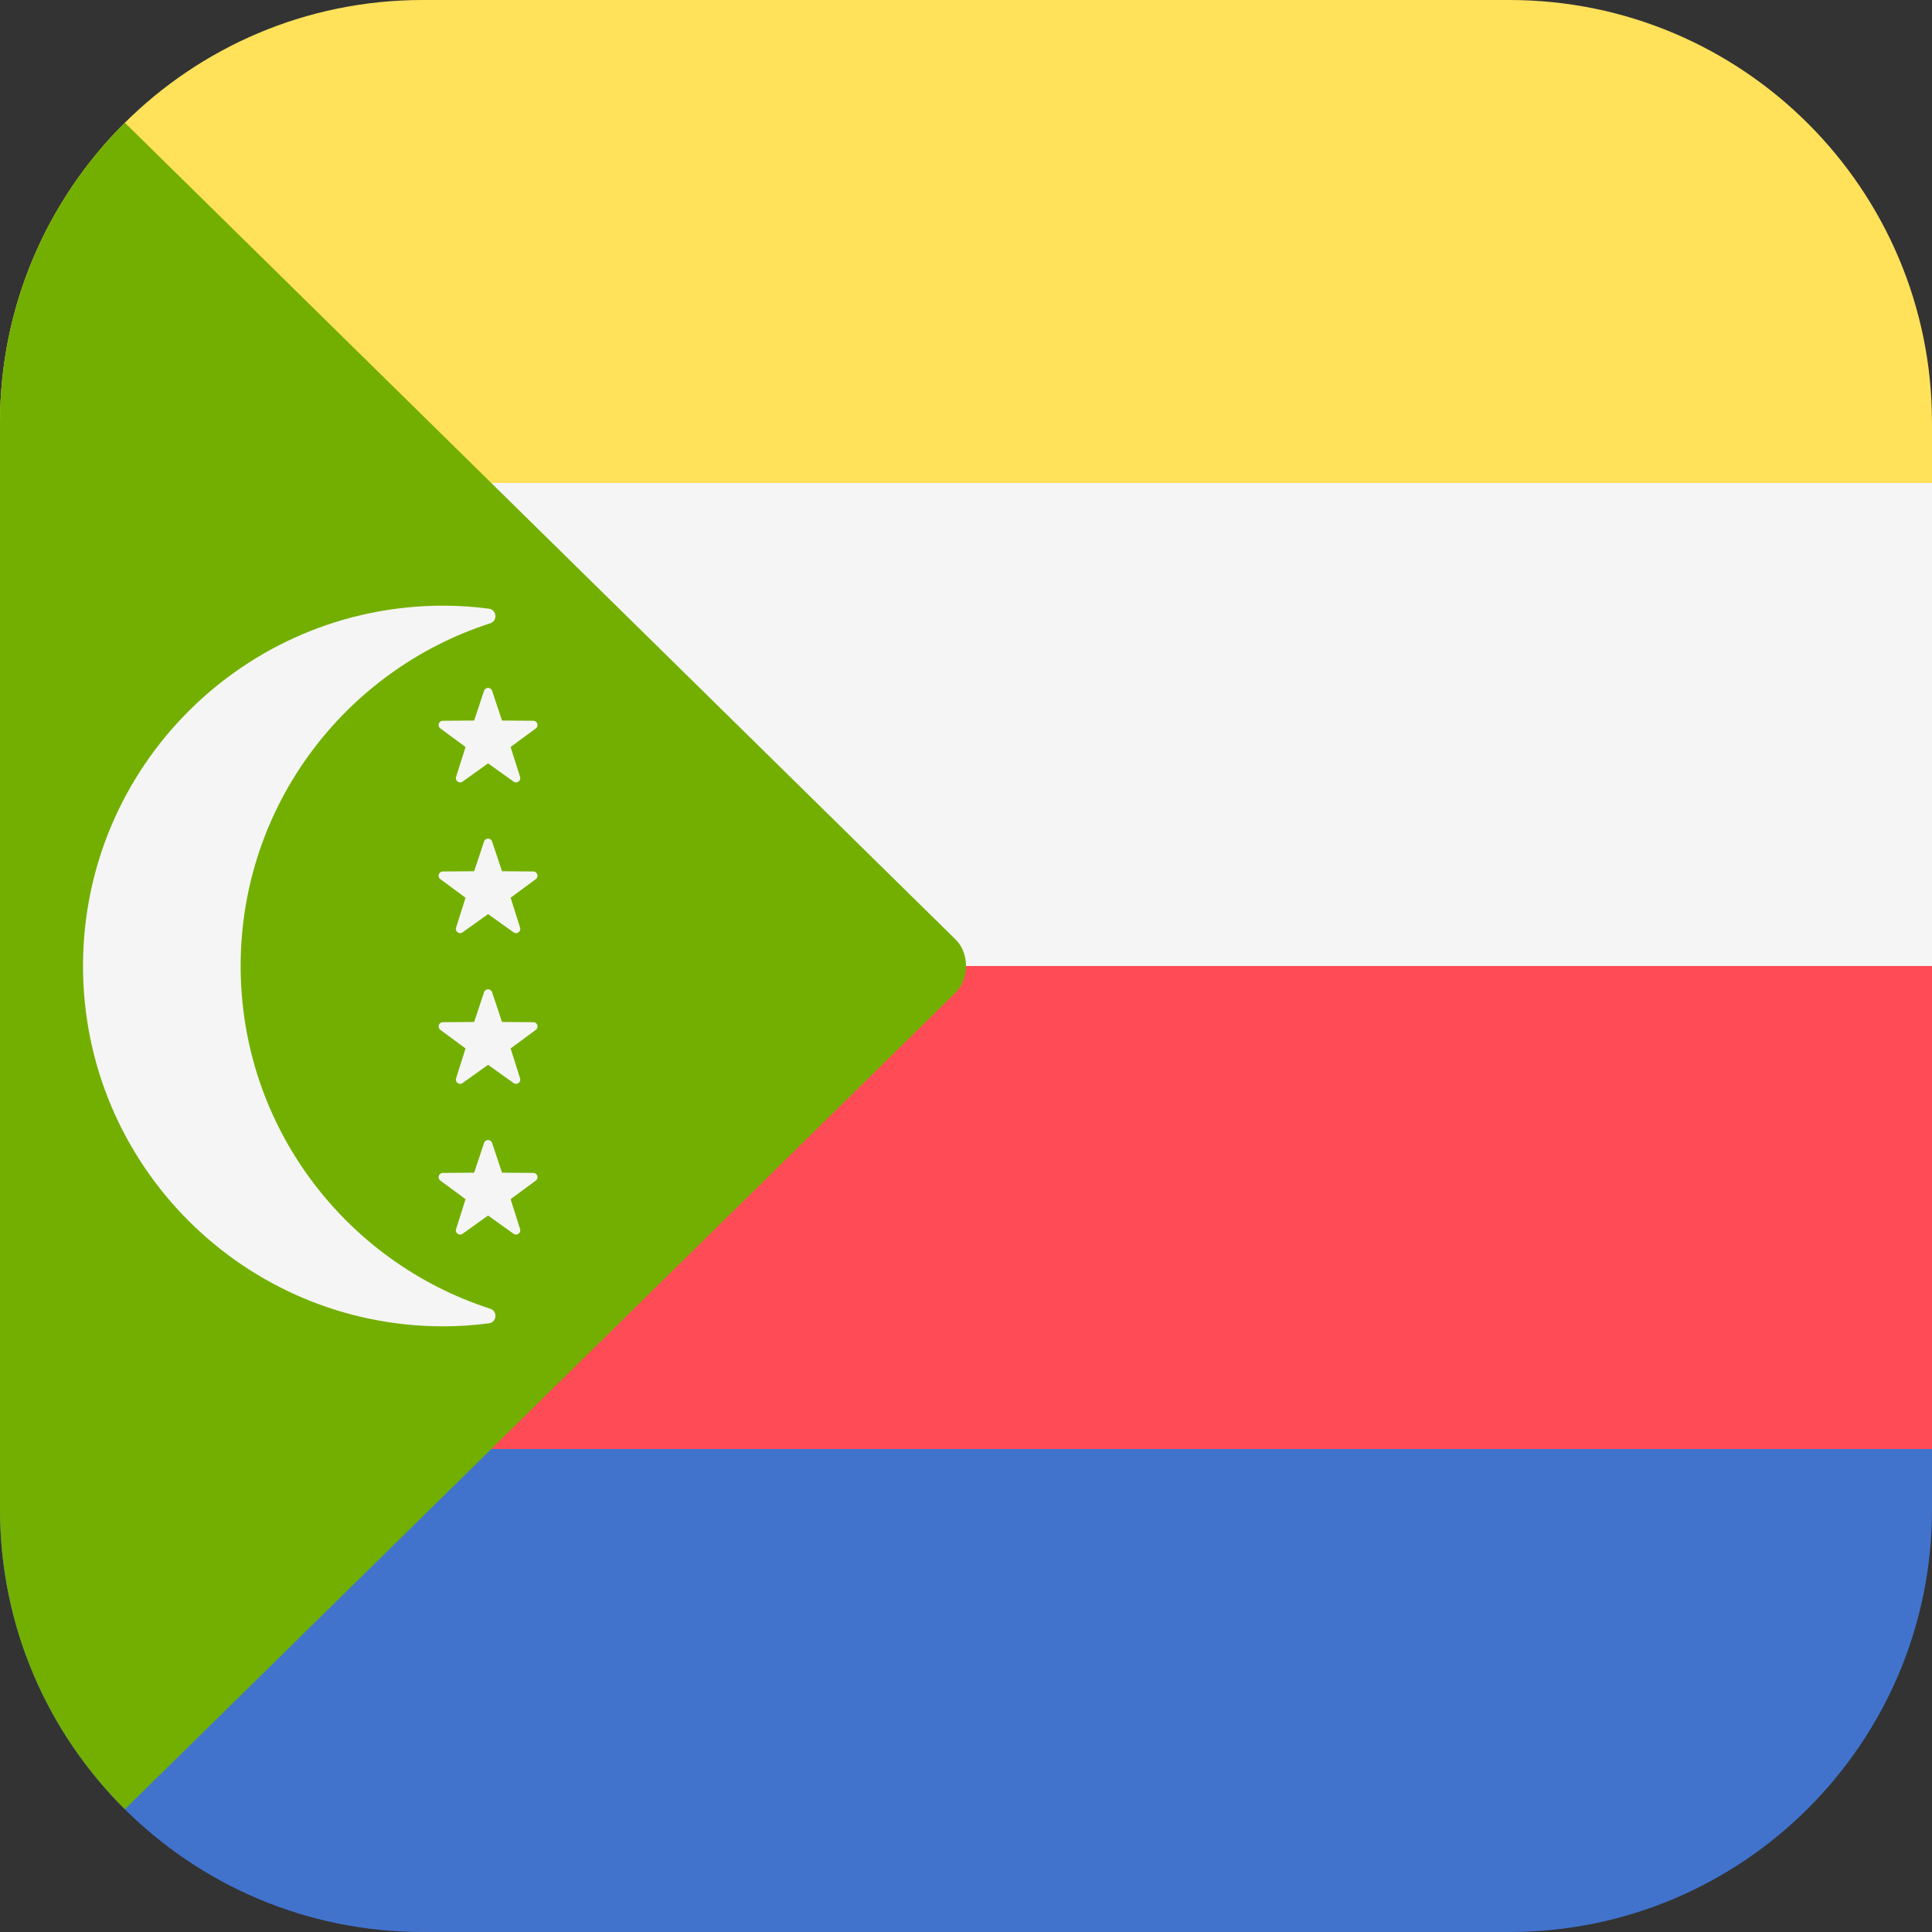 <svg xmlns="http://www.w3.org/2000/svg" xmlns:xlink="http://www.w3.org/1999/xlink" version="1.1" id="Layer_1" x="0px" y="0px" viewBox="0 0 512 512" style="enable-background:new 0 0 512 512;" xml:space="preserve"><rect x="0" y="0" width="512" height="512" fill="#333333" stroke="none"/><path style="fill:#FFE15A;" d="M400,0H112C50.144,0,0,50.144,0,112v16h512v-16C512,50.144,461.856,0,400,0z"/><rect y="128" style="fill:#F5F5F5;" width="512" height="128"/><rect y="256" style="fill:#FF4B55;" width="512" height="128"/><path style="fill:#4173CD;" d="M0,400c0,61.856,50.144,112,112,112h288c61.856,0,112-50.144,112-112v-16H0V400z"/><path style="fill:#73AF00;" d="M253.285,249.017L33.086,32.528C12.654,52.818,0,80.93,0,112v288  c0,31.07,12.654,59.182,33.086,79.471l220.198-216.488C256.905,259.414,256.905,252.586,253.285,249.017z"/><g>	<path style="fill:#F5F5F5;" d="M63.777,256c0-42.49,27.774-78.442,66.144-90.824c2.017-0.651,1.736-3.596-0.365-3.871   c-3.949-0.518-7.973-0.796-12.065-0.796C64.753,160.509,22,203.262,22,256s42.753,95.491,95.491,95.491   c4.092,0,8.115-0.278,12.065-0.796c2.102-0.275,2.382-3.22,0.365-3.871C91.552,334.442,63.777,298.49,63.777,256z"/>	<path style="fill:#F5F5F5;" d="M130.41,183.063l2.629,7.882l8.308,0.064c1.076,0.008,1.522,1.381,0.656,2.02l-6.684,4.936   l2.506,7.922c0.325,1.026-0.843,1.874-1.718,1.248l-6.76-4.831l-6.759,4.831c-0.875,0.626-2.043-0.223-1.718-1.248l2.506-7.922   l-6.684-4.936c-0.865-0.639-0.419-2.012,0.656-2.02l8.308-0.064l2.629-7.882C128.627,182.043,130.07,182.043,130.41,183.063z"/>	<path style="fill:#F5F5F5;" d="M130.41,223.006l2.629,7.882l8.308,0.064c1.076,0.008,1.522,1.381,0.656,2.02l-6.684,4.936   l2.506,7.922c0.325,1.026-0.843,1.874-1.718,1.249l-6.76-4.831l-6.759,4.831c-0.875,0.626-2.043-0.223-1.718-1.249l2.506-7.922   l-6.684-4.936c-0.865-0.639-0.419-2.012,0.656-2.02l8.308-0.064l2.629-7.882C128.627,221.986,130.07,221.986,130.41,223.006z"/>	<path style="fill:#F5F5F5;" d="M130.41,262.948l2.629,7.882l8.308,0.064c1.076,0.008,1.522,1.381,0.656,2.02l-6.684,4.936   l2.506,7.922c0.325,1.026-0.843,1.874-1.718,1.249l-6.76-4.831l-6.759,4.831c-0.875,0.625-2.043-0.223-1.718-1.249l2.506-7.922   l-6.684-4.936c-0.865-0.639-0.419-2.012,0.656-2.02l8.308-0.064l2.629-7.882C128.627,261.928,130.07,261.928,130.41,262.948z"/>	<path style="fill:#F5F5F5;" d="M130.41,302.891l2.629,7.882l8.308,0.065c1.076,0.008,1.522,1.381,0.656,2.02l-6.684,4.936   l2.506,7.922c0.325,1.026-0.843,1.874-1.718,1.249l-6.76-4.831l-6.759,4.831c-0.875,0.626-2.043-0.223-1.718-1.249l2.506-7.922   l-6.684-4.936c-0.865-0.639-0.419-2.012,0.656-2.02l8.308-0.065l2.629-7.882C128.627,301.871,130.07,301.871,130.41,302.891z"/></g><g></g><g></g><g></g><g></g><g></g><g></g><g></g><g></g><g></g><g></g><g></g><g></g><g></g><g></g><g></g></svg>